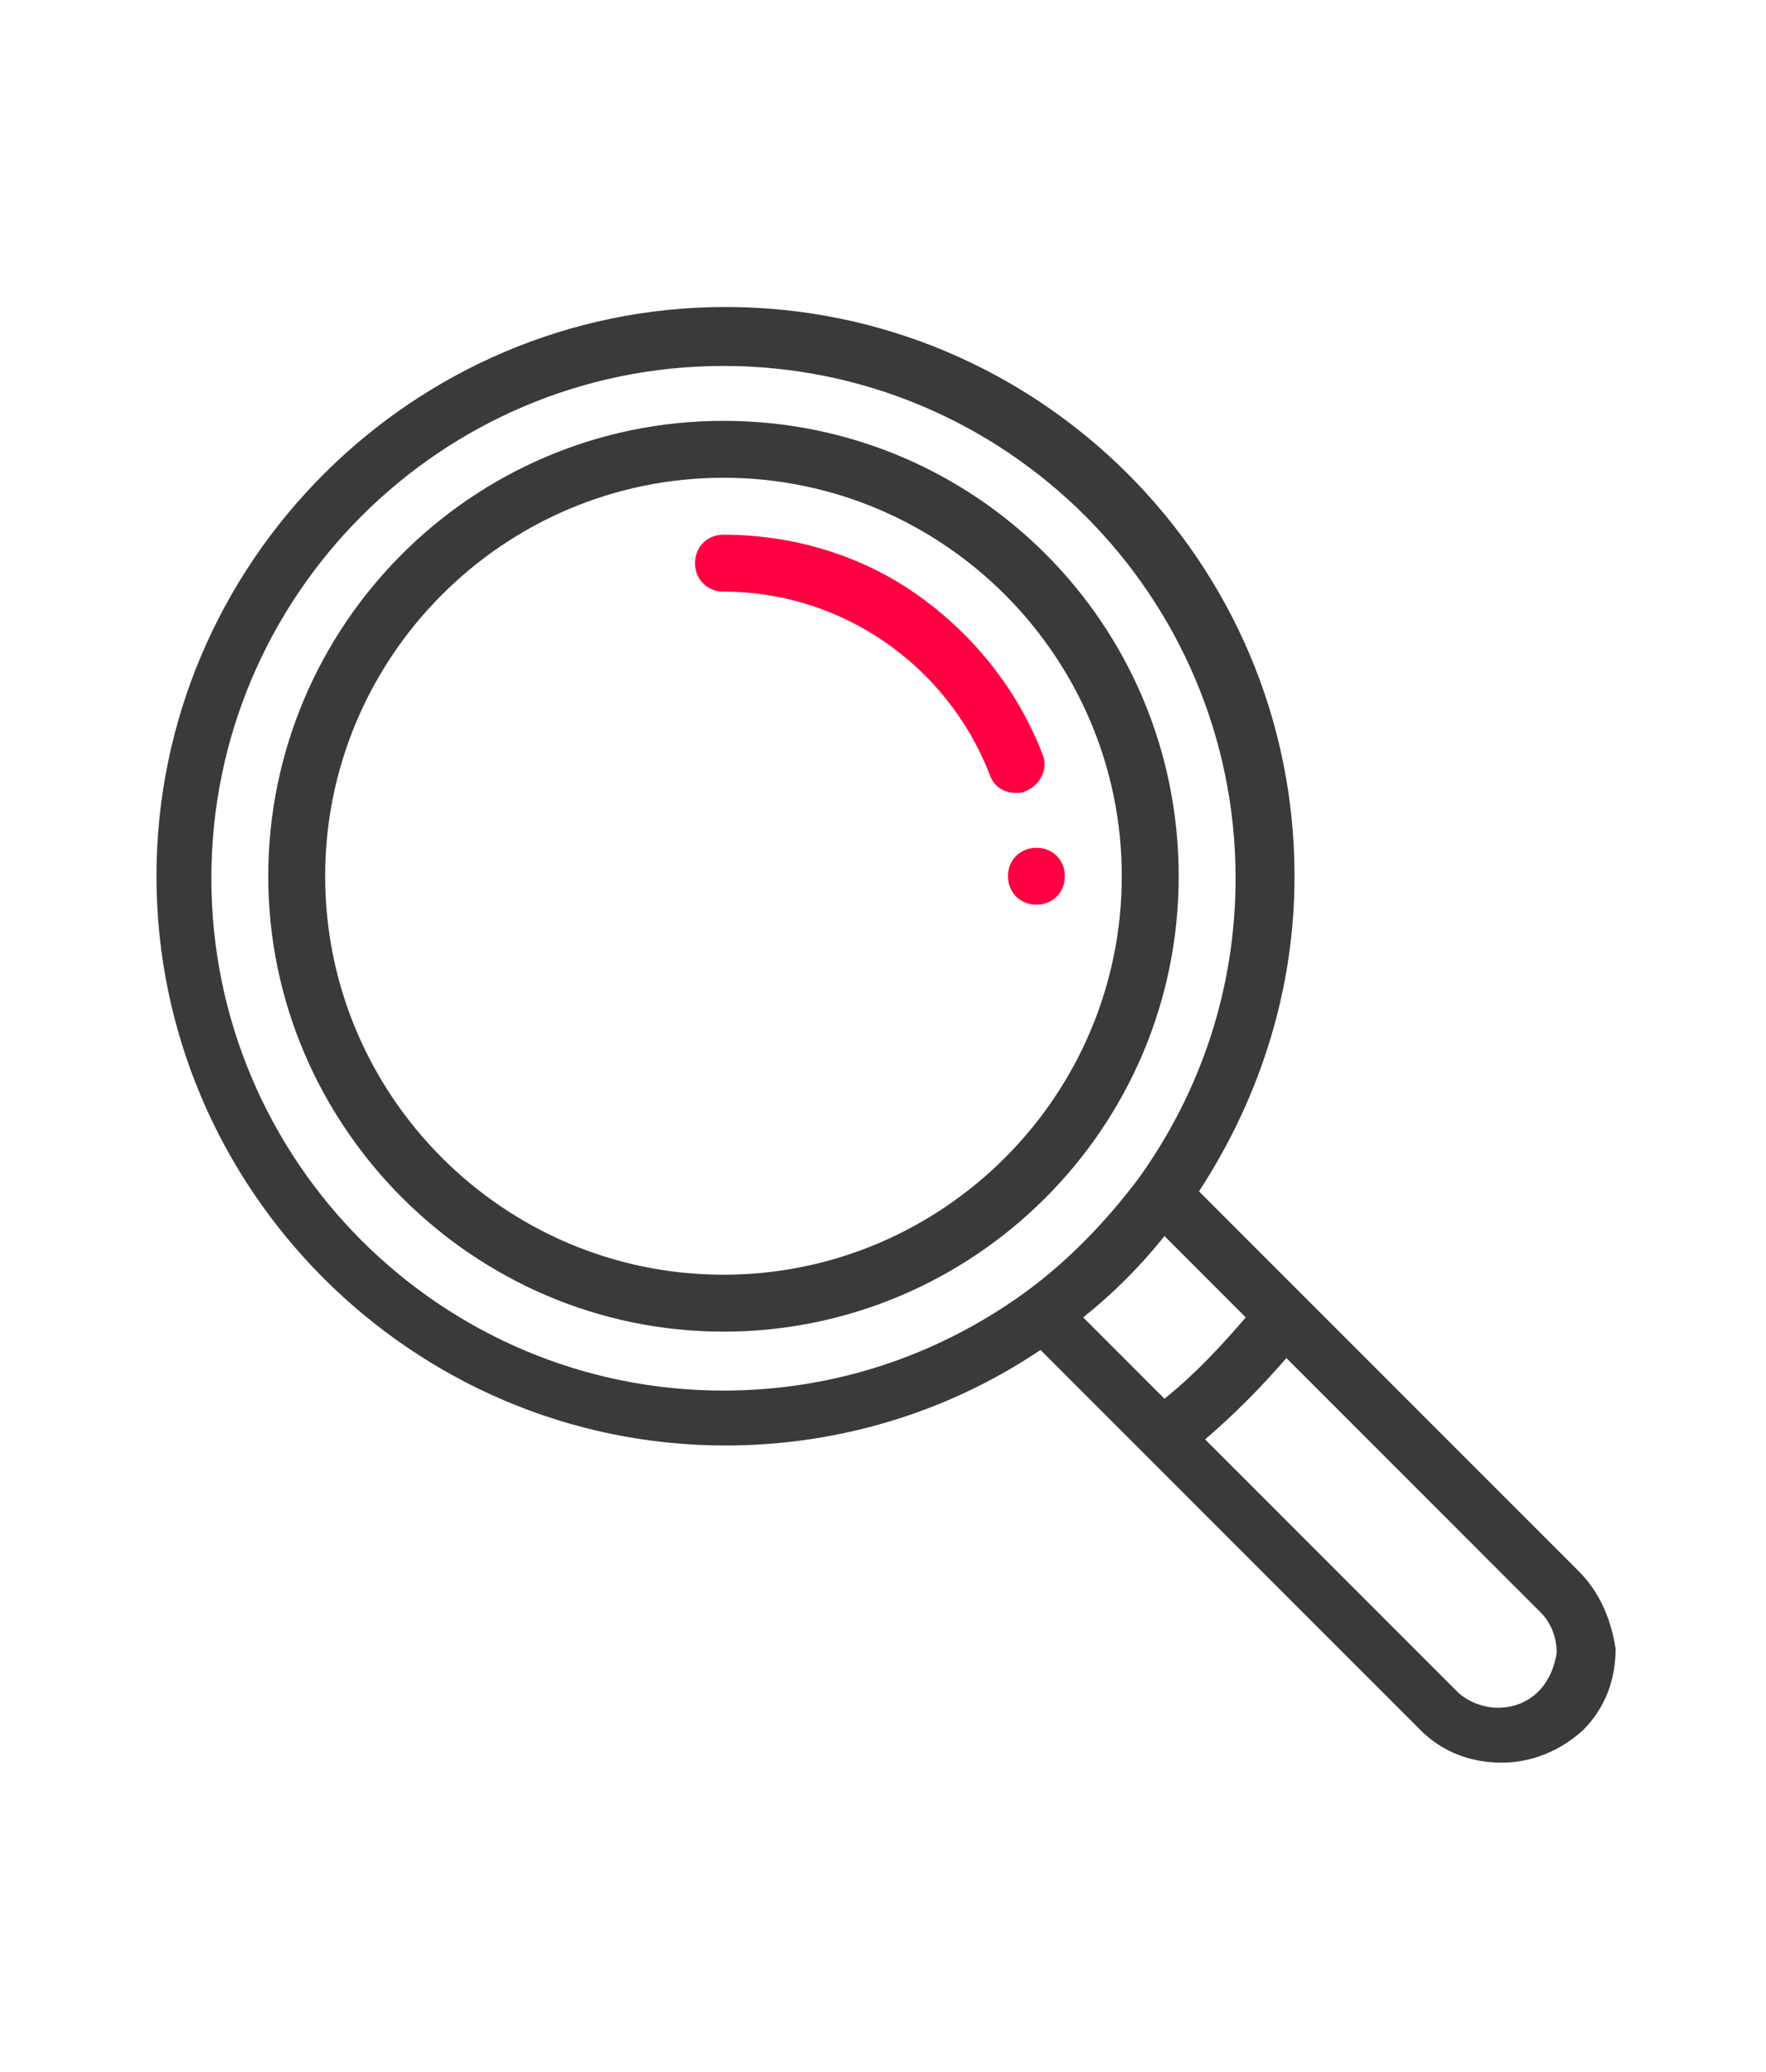<?xml version="1.0" encoding="utf-8"?>
<!-- Generator: Adobe Illustrator 25.2.0, SVG Export Plug-In . SVG Version: 6.00 Build 0)  -->
<svg version="1.1" id="Layer_1" xmlns="http://www.w3.org/2000/svg" xmlns:xlink="http://www.w3.org/1999/xlink" x="0px" y="0px"
	 viewBox="0 0 86.9 101.9" style="enable-background:new 0 0 86.9 101.9;" xml:space="preserve">
<style type="text/css">
	.st0{display:none;}
	.st1{display:inline;}
	.st2{fill:#3A3A3A;}
	.st3{fill:#FF0142;}
	.st4{display:inline;fill:#3A3A3A;}
	.st5{display:inline;fill:#FF0142;}
</style>
<g class="st0">
	<g class="st1">
		<path class="st2" d="M68.9,83.1H17.2V19.8h51.7V83.1z M18.8,81.6h48.5V21.3H18.8V81.6z"/>
	</g>
	<g class="st1">
		<path class="st2" d="M72.1,20.7H14.3v-7h57.8V20.7z M15.8,19.2h54.7v-3.9H15.8V19.2z"/>
	</g>
	<g class="st1">
		<path class="st2" d="M41.7,14.4h-9.3V7h9.3V14.4z M34,12.8h6.1V8.6H34V12.8z"/>
	</g>
	<g class="st1">
		<path class="st2" d="M53.9,14.4h-9.3V7h9.3V14.4z M46.2,12.8h6.1V8.6h-6.1V12.8z"/>
	</g>
	<g class="st1">
		<g>
			<path class="st3" d="M39.2,38.9h-9.1V27.3h9.1V38.9z M31.7,37.3h5.9v-8.4h-5.9V37.3z"/>
		</g>
	</g>
	<g class="st1">
		<g>
			<path class="st3" d="M55.6,38.9h-9.1V27.3h9.1V38.9z M48.1,37.3H54v-8.4h-5.9V37.3z"/>
		</g>
	</g>
	<g class="st1">
		<path class="st2" d="M55.6,54.9h-9.1V43.3h9.1V54.9z M48.1,53.3H54v-8.4h-5.9V53.3z"/>
	</g>
	<g class="st1">
		<g>
			<path class="st3" d="M39.2,54.9h-9.1V43.3h9.1V54.9z M31.7,53.3h5.9v-8.4h-5.9V53.3z"/>
		</g>
	</g>
	<g class="st1">
		<path class="st2" d="M43.8,83.1H30.1V59.3h13.7V83.1z M31.7,81.6h10.6V60.9H31.7V81.6z"/>
	</g>
	<g class="st1">
		<path class="st2" d="M56.1,83.1H42.4V59.3h13.7V83.1z M44,81.6h10.6V60.9H44V81.6z"/>
	</g>
	<g class="st1">
		<path class="st2" d="M71.6,89.2H14.3v-7.7h57.4V89.2z M15.8,87.6h54.2v-4.5H15.8V87.6z"/>
	</g>
	<g class="st1">
		<path class="st2" d="M74.5,94.9H11.1v-7.7h63.4V94.9z M12.7,93.3h60.3v-4.5H12.7V93.3z"/>
	</g>
</g>
<g class="st0">
	<path class="st4" d="M67.9,68.4c-1.5,0-3-0.6-4-1.7L55,57.9c-0.5-0.5-0.5-1.3,0-1.7c0.5-0.5,1.2-0.5,1.7,0l8.8,8.8
		c1.3,1.3,3.3,1.3,4.6,0c1.3-1.3,1.3-3.3,0-4.6L49.8,40.1v8.2c0,3.2-2.6,5.7-5.7,5.7c-3.2,0-5.7-2.6-5.7-5.7V35.5
		c0-4,2.8-7.6,6.7-8.5c3.5-0.7,7.2-0.4,10.5,0.9c0.6,0.2,1,0.9,0.8,1.6c-0.2,0.6-0.9,1-1.6,0.8c-2.9-1.1-6.1-1.4-9.2-0.8
		c-2.8,0.7-4.8,3.2-4.8,6.1v12.7c0,1.8,1.5,3.3,3.3,3.3s3.3-1.5,3.3-3.3V37.1c0-0.7,0.5-1.2,1.2-1.2c0.3,0,0.6,0.1,0.9,0.4
		l22.5,22.5c2.2,2.2,2.2,5.8,0,8C70.8,67.8,69.4,68.4,67.9,68.4L67.9,68.4z"/>
	<path class="st4" d="M61.1,75c-1.6,0-3.1-0.6-4.2-1.8l-6.5-6.5c-0.5-0.5-0.5-1.3,0-1.7c0.5-0.5,1.2-0.5,1.7,0l6.5,6.5
		c1.4,1.3,3.6,1.3,5,0c1.4-1.4,1.4-3.6,0-5l-8.2-8.2c-0.5-0.5-0.5-1.3,0-1.7c0.5-0.5,1.2-0.5,1.7,0l8.2,8.2c2.3,2.3,2.3,6.1,0,8.5
		C64.2,74.4,62.7,75,61.1,75L61.1,75z"/>
	<path class="st4" d="M54.7,81.5c-1.5,0-3-0.6-4-1.7l-2.9-2.9c-0.5-0.5-0.5-1.3,0-1.7c0.5-0.5,1.2-0.5,1.7,0l2.9,2.9
		c1.3,1.3,3.4,1.3,4.6,0s1.3-3.4,0-4.6l-6.7-6.7c-0.5-0.5-0.5-1.3,0-1.7c0.5-0.5,1.2-0.5,1.7,0l6.7,6.7c2.2,2.2,2.2,5.9,0,8.1
		C57.7,80.9,56.2,81.5,54.7,81.5L54.7,81.5z"/>
	<path class="st4" d="M48.4,87.9c-1.5,0-3-0.6-4-1.7l-2.4-2.4c-0.5-0.5-0.5-1.3,0-1.7c0.5-0.5,1.2-0.5,1.7,0l2.4,2.4
		c1.3,1.3,3.4,1.3,4.6,0c1.3-1.3,1.3-3.4,0-4.6l-2.9-2.9c-0.5-0.5-0.5-1.3,0-1.7c0.5-0.5,1.2-0.5,1.7,0l2.9,2.9
		c2.2,2.2,2.2,5.9,0,8.1C51.3,87.3,49.9,87.9,48.4,87.9L48.4,87.9z"/>
	<path class="st4" d="M37.6,87.6c-1.4,0-2.8-0.6-3.9-1.6l-0.4-0.4c-2.1-2.1-2.1-5.6,0-7.7c0,0,0,0,0,0l2.9-2.9
		c2.1-2.1,5.6-2.1,7.7,0l0.4,0.4c2.1,2.1,2.1,5.6,0,7.7L41.5,86C40.5,87,39.1,87.6,37.6,87.6z M38.1,76.7l-2.9,2.9
		c-1.2,1.2-1.2,3.1,0,4.3c0,0,0,0,0,0l0.4,0.4c1.2,1.2,3.1,1.2,4.3,0l2.9-2.9c1.2-1.2,1.2-3.1,0-4.3l-0.4-0.4
		C41.1,75.5,39.2,75.5,38.1,76.7L38.1,76.7z"/>
	<path class="st4" d="M31.3,80.9c-3.4,0-6.1-2.7-6.1-6.1c0-1.6,0.6-3.2,1.8-4.3l2-2c2.4-2.4,6.2-2.4,8.6-0.1
		c2.4,2.4,2.4,6.2,0.1,8.6c0,0-0.1,0.1-0.1,0.1l-2,2C34.5,80.3,32.9,80.9,31.3,80.9z M33.3,69.2c-1,0-1.9,0.4-2.6,1.1l-2,2
		c-1.4,1.4-1.4,3.7,0,5.2c1.4,1.4,3.7,1.4,5.1,0l2-2c1.4-1.4,1.4-3.7,0-5.2C35.2,69.6,34.2,69.2,33.3,69.2L33.3,69.2z"/>
	<path class="st4" d="M24.4,74.3c-3,0-5.5-2.4-5.5-5.5c0-1.4,0.6-2.8,1.6-3.9l2.9-2.9c2.2-2.1,5.6-2,7.7,0.1c2,2.1,2,5.5,0,7.6
		l-2.9,2.9C27.2,73.7,25.8,74.3,24.4,74.3L24.4,74.3z M27.3,63c-0.8,0-1.6,0.3-2.1,0.9l-2.9,2.9c-1.2,1.2-1.2,3.1,0,4.3
		s3.1,1.2,4.3,0l2.9-2.9c1.2-1.2,1.2-3.1,0-4.3C28.8,63.3,28.1,62.9,27.3,63L27.3,63z"/>
	<path class="st4" d="M18.4,68.3c-3,0-5.5-2.4-5.5-5.5c0-1.4,0.6-2.8,1.6-3.9l2.9-2.9c2.1-2.2,5.6-2.2,7.7-0.1s2.2,5.6,0.1,7.7
		c0,0-0.1,0.1-0.1,0.1l-2.9,2.9C21.2,67.7,19.8,68.3,18.4,68.3L18.4,68.3z M19.2,57.8l-2.9,2.9c-1.2,1.2-1.1,3.1,0.1,4.3
		c1.2,1.1,3,1.1,4.2,0l2.9-2.9c1.2-1.2,1.2-3.1,0-4.3C22.2,56.7,20.3,56.7,19.2,57.8L19.2,57.8z"/>
	<path class="st4" d="M68.1,57.9c-0.7,0-1.2-0.5-1.2-1.2c0-0.4,0.2-0.9,0.6-1.1c2.8-1.6,2.6-8.2,2.4-10.4c-0.1-0.7,0.4-1.3,1.1-1.4
		c0.7-0.1,1.3,0.4,1.4,1c0,0,0,0,0,0c0.1,1,1,10.2-3.6,12.8C68.6,57.9,68.4,57.9,68.1,57.9L68.1,57.9z"/>
	<path class="st4" d="M17.2,59.3c-0.5,0-0.9-0.3-1.1-0.7c-1.8-4.4-2-9.3-0.5-13.8c0.2-0.6,0.9-1,1.6-0.7s1,0.9,0.7,1.6l0,0
		c-1.3,3.9-1.1,8.2,0.4,12c0.3,0.6,0,1.3-0.6,1.6C17.6,59.2,17.4,59.3,17.2,59.3L17.2,59.3z"/>
	<path class="st4" d="M40.6,32.9c-0.2,0-0.4-0.1-0.6-0.2c-2.7-1.5-5.9-1.7-8.7-0.5c-0.6,0.2-1.3-0.1-1.6-0.8
		c-0.2-0.6,0.1-1.3,0.8-1.6c3.5-1.4,7.5-1.1,10.8,0.8c0.6,0.3,0.8,1.1,0.4,1.7C41.4,32.7,41,32.9,40.6,32.9z"/>
	<path class="st5" d="M76.1,49.3L76.1,49.3c-1.6,0-3.1-0.6-4.2-1.8L52.8,28.4c-2.3-2.3-2.3-6.1,0-8.5l5.6-5.6
		c0.2-0.2,0.5-0.4,0.9-0.4c0.3,0,0.6,0.1,0.9,0.4l25.8,25.9c0.5,0.5,0.5,1.3,0,1.7l-5.6,5.5C79.2,48.7,77.7,49.3,76.1,49.3
		L76.1,49.3z M54.5,26.7l19.1,19.1c0.7,0.7,1.6,1,2.5,1c0.9,0,1.8-0.4,2.5-1l4.7-4.7L59.2,17l-4.7,4.7
		C53.1,23.1,53.1,25.3,54.5,26.7L54.5,26.7z"/>
	<path class="st5" d="M10.8,50.3L10.8,50.3c-1.6,0-3.1-0.6-4.2-1.8L1,43c-0.5-0.5-0.5-1.3,0-1.7c0,0,0,0,0,0l25.9-25.8
		c0.5-0.5,1.3-0.5,1.7,0l5.5,5.6c2.3,2.3,2.3,6.1,0,8.5L15,48.5C13.9,49.7,12.4,50.3,10.8,50.3L10.8,50.3z M3.6,42.1l4.7,4.7
		c1.4,1.4,3.6,1.4,5,0l19.1-19.1c1.4-1.4,1.4-3.6,0-5L27.7,18L3.6,42.1z"/>
</g>
<g class="st0">
	<path class="st5" d="M38.6,80.5c-1.5,0-2.8,1.2-2.8,2.8c0,1.5,1.2,2.8,2.8,2.8c1.5,0,2.8-1.2,2.8-2.8l0,0
		C41.4,81.7,40.1,80.5,38.6,80.5z M38.6,84c-0.4,0-0.8-0.3-0.8-0.8s0.3-0.8,0.8-0.8c0.4,0,0.8,0.3,0.8,0.8l0,0
		C39.4,83.7,39,84,38.6,84z"/>
	<path class="st5" d="M21.9,15.8h-0.3c-0.6,0-1,0.5-1,1s0.5,1,1,1h0.3c0.6,0,1-0.5,1-1S22.5,15.8,21.9,15.8z"/>
	<path class="st5" d="M40.7,15.8H25.3c-0.6,0-1,0.5-1,1s0.5,1,1,1h15.5c0.6,0,1-0.5,1-1S41.3,15.8,40.7,15.8z"/>
	<path class="st5" d="M10.1,36.7h7.7c0.6,0,1-0.5,1-1s-0.5-1-1-1h-7.7c-0.6,0-1,0.5-1,1S9.5,36.7,10.1,36.7z"/>
	<path class="st5" d="M21,35.7c0,0.6,0.5,1,1,1h9.6c0.6,0,1-0.5,1-1s-0.5-1-1-1H22C21.4,34.7,21,35.1,21,35.7z"/>
	<path class="st5" d="M26.5,40c0-0.6-0.5-1-1-1H10.1c-0.6,0-1,0.5-1,1c0,0.6,0.5,1,1,1h15.4C26,41,26.5,40.6,26.5,40z"/>
	<path class="st4" d="M31.6,39h-1.9c-0.6,0-1,0.5-1,1c0,0.6,0.5,1,1,1h1.9c0.6,0,1-0.5,1-1C32.6,39.5,32.1,39,31.6,39z"/>
	<path class="st5" d="M18.5,43.4h-8.4c-0.6,0-1,0.5-1,1s0.5,1,1,1h8.4c0.6,0,1-0.5,1-1S19,43.4,18.5,43.4z"/>
	<path class="st5" d="M31.6,43.4h-8.9c-0.6,0-1,0.5-1,1s0.5,1,1,1h8.9c0.6,0,1-0.5,1-1S32.1,43.4,31.6,43.4z"/>
	<path class="st4" d="M78.2,51.5c-0.5-1.5-1.6-2.6-3.1-3.1c-0.6-0.2-1.3-0.3-1.9-0.2c-1.3,0.1-2.5,0.9-3.3,1.9
		c-1.4-2.2-4.3-2.8-6.5-1.4c-0.8,0.5-1.5,1.3-1.8,2.2c-0.2-0.1-0.4-0.3-0.6-0.4V17.7c0-4.5-3.7-8.1-8.1-8.1H24.4
		c-4.5,0-8.1,3.6-8,8.1c0,0,0,0,0,0v9.7h-8c-2.5,0-4.5,2-4.5,4.5v15.6c0,2.5,2,4.5,4.5,4.5c0,0,0,0,0,0h8v32.3c0,4.5,3.6,8.1,8,8.1
		c0,0,0,0,0,0h28.4c4.5,0,8.1-3.6,8.1-8.1v-1c2.6,0.8,5.4,0.9,8,0.1l4.7-1.4c7-2.2,10.9-9.6,8.8-16.6L78.2,51.5z M18.4,17.7
		c0-3.3,2.7-6.1,6-6.1c0,0,0,0,0,0h28.4c3.4,0,6.1,2.7,6.1,6.1v2.7H18.4V17.7z M58.9,84.2c0,3.4-2.8,6.1-6.1,6.1H24.4
		c-3.3,0-6-2.7-6-6.1c0,0,0,0,0,0v-7.4h33.1l3,1.9c1.2,1.5,2.7,2.8,4.4,3.7V84.2z M44.6,70.1c1.5-1.7,3.9-2.1,5.9-1l0.3,0.2l1.6,5.3
		c0.1,0.2,0.1,0.4,0.2,0.6L44.6,70.1z M73,80l-4.7,1.4c-5.9,1.8-12.2-1.5-14-7.5l-4-13c-0.2-0.5-0.7-0.8-1.3-0.7l0,0
		c-0.5,0.2-0.8,0.7-0.7,1.3c0,0,0,0,0,0l1.6,5.2c-3-0.8-6.2,0.4-7.7,3.1c-0.3,0.5-0.1,1.1,0.3,1.4l5.7,3.6H18.4V52h1.4
		c0,3.7,1.6,6,3,7.2c1,0.9,2.1,1.5,3.3,1.9c0.1,0,0.2,0,0.3,0c0.4,0,0.7-0.2,0.9-0.5c0.1-0.2,0.2-0.5,0.1-0.7
		c-0.3-1.3-0.8-5.1,0.5-6.8c0.5-0.7,1.3-1,2.4-1h3c2.5,0,4.5-2,4.5-4.5V31.9c0-2.5-2-4.5-4.5-4.5h-5.4c-0.6,0-1,0.5-1,1
		c0,0.6,0.5,1,1,1h5.4c1.4,0,2.5,1.1,2.5,2.5v15.6c0,1.4-1.1,2.5-2.5,2.5l0,0h-3c-1.7,0-3.1,0.6-4,1.8c-1.4,1.8-1.4,4.7-1.2,6.6
		c-1.5-0.9-3.4-2.9-3.2-6.7c0-0.9-0.6-1.6-1.5-1.7c0,0,0,0-0.1,0h0H8.4c-1.4,0-2.5-1.1-2.5-2.5c0,0,0,0,0,0V31.9
		c0-1.4,1.1-2.5,2.5-2.5l0,0h12.3c0.6,0,1-0.5,1-1c0-0.6-0.5-1-1-1l0,0h-2.4v-5h40.5v27.8c-1.4,0-2.8,0.7-3.7,1.8l-4.3-14.1
		c-0.8-2.5-3.4-3.9-5.9-3.1c-2.5,0.8-3.9,3.4-3.1,5.9l4.4,14.2c0.2,0.5,0.7,0.8,1.3,0.7l0,0c0.5-0.2,0.8-0.7,0.7-1.3c0,0,0,0,0,0
		L43.9,40c-0.3-1,0-2,0.7-2.7c0.1-0.1,0.2-0.2,0.3-0.2c1.2-0.9,2.9-0.6,3.7,0.6c0.2,0.2,0.3,0.5,0.4,0.8l8,26
		c0.2,0.5,0.7,0.8,1.3,0.7c0.5-0.2,0.8-0.7,0.7-1.3l-2.5-8.2c-0.4-1.4,0.3-2.9,1.8-3.3c1.4-0.4,2.9,0.3,3.3,1.8c0,0,0,0,0,0l2.5,8.2
		c0.2,0.5,0.7,0.8,1.3,0.7c0.5-0.2,0.8-0.7,0.7-1.3l-2.5-8.2c-0.4-1.4,0.4-2.9,1.8-3.3c1.4-0.4,2.9,0.4,3.3,1.8l2.5,8.2
		c0.2,0.5,0.7,0.8,1.3,0.7c0.5-0.2,0.8-0.7,0.7-1.3l-1.8-5.9c-0.3-1,0-2,0.7-2.7c0.1-0.1,0.2-0.2,0.3-0.2c0.8-0.6,1.9-0.7,2.8-0.2
		c0.6,0.3,1.1,0.9,1.3,1.6l4.2,13.8C82.3,71.9,78.9,78.2,73,80L73,80z"/>
</g>
<g class="st0">
	<path class="st4" d="M47.9,16.2c0.4,0,0.8-0.2,0.9-0.6c0.2-0.4,0.1-0.8-0.2-1.1l-4.4-4.4c-0.4-0.4-1-0.4-1.4,0l-4.4,4.4
		c-0.3,0.3-0.4,0.6-0.3,1c0.1,0.3,0.4,0.6,0.7,0.7c0.3,0.1,0.7,0,1-0.3l2.6-2.6v8.2c0,0.6,0.4,1,1,1c0.6,0,1-0.4,1-1v-8.5
		c0,0,0-0.1,0-0.1l2.9,2.9C47.4,16.1,47.6,16.2,47.9,16.2z"/>
	<path class="st4" d="M47.2,86l-2.6,2.6v-8.2c0-0.6-0.4-1-1-1s-1,0.4-1,1v8.5c0,0,0,0.1,0,0.1L39.7,86c-0.3-0.3-0.6-0.4-1-0.3
		c-0.3,0.1-0.6,0.4-0.7,0.7c-0.1,0.3,0,0.7,0.3,1l4.4,4.4c0.4,0.4,1,0.4,1.4,0l4.4-4.4c0.4-0.4,0.4-1,0-1.4
		C48.2,85.6,47.6,85.6,47.2,86z"/>
	<path class="st4" d="M5.9,52.1h8.2c0.6,0,1-0.4,1-1c0-0.6-0.4-1-1-1H5.6c0,0-0.1,0-0.1,0l2.9-2.9c0.3-0.3,0.4-0.6,0.3-1
		c-0.1-0.3-0.4-0.6-0.7-0.7c-0.3-0.1-0.7,0-1,0.3l-4.4,4.4c-0.4,0.4-0.4,1,0,1.4L7,56.1c0.4,0.4,1,0.4,1.4,0c0.4-0.4,0.4-1,0-1.4
		L5.9,52.1z"/>
	<path class="st4" d="M79.9,45.8c-0.3-0.3-0.6-0.4-1-0.3c-0.3,0.1-0.6,0.4-0.7,0.7c-0.1,0.3,0,0.7,0.3,1l2.6,2.6h-8.2
		c-0.6,0-1,0.4-1,1c0,0.6,0.4,1,1,1h8.5c0,0,0.1,0,0.1,0l-2.9,2.9c-0.3,0.3-0.4,0.6-0.3,1c0.1,0.3,0.4,0.6,0.7,0.7
		c0.3,0.1,0.7,0,1-0.3l4.4-4.4c0.4-0.4,0.4-1,0-1.4L79.9,45.8z"/>
	<path class="st4" d="M22.3,22.6c0-0.6-0.4-1-1-1H15c-0.6,0-1,0.4-1,1v6.3c0,0.6,0.4,1,1,1c0.6,0,1-0.4,1-1v-3.6l5.8,5.8
		c0.4,0.4,1,0.4,1.4,0c0.4-0.4,0.4-1,0-1.4l-6-6c0,0-0.1,0-0.1-0.1h4.1C21.9,23.6,22.3,23.1,22.3,22.6z"/>
	<path class="st4" d="M71.8,72.1c-0.6,0-1,0.4-1,1v3.6L65,70.9c-0.4-0.4-1-0.4-1.4,0c-0.4,0.4-0.4,1,0,1.4l6,6c0,0,0,0,0.1,0.1h-4.1
		c-0.6,0-1,0.4-1,1c0,0.6,0.4,1,1,1h6.3c0.6,0,1-0.4,1-1v-6.3C72.8,72.5,72.4,72.1,71.8,72.1z"/>
	<path class="st4" d="M64.1,31.1c0.3,0,0.5-0.1,0.7-0.3l6-6c0,0,0-0.1,0.1-0.1v4.1c0,0.6,0.4,1,1,1c0.6,0,1-0.4,1-1v-6.3
		c0-0.6-0.4-1-1-1h-6.3c-0.6,0-1,0.4-1,1c0,0.6,0.4,1,1,1h3.6l-5.8,5.8c-0.3,0.3-0.4,0.7-0.2,1.1C63.3,30.9,63.7,31.1,64.1,31.1z"/>
	<path class="st4" d="M22.1,71.1l-6,6c0,0,0,0.1-0.1,0.1v-4.1c0-0.6-0.4-1-1-1c-0.6,0-1,0.4-1,1v6.3c0,0.6,0.4,1,1,1h6.3
		c0.6,0,1-0.4,1-1c0-0.6-0.4-1-1-1h-3.6l5.8-5.8c0.4-0.4,0.4-1,0-1.4C23.1,70.7,22.5,70.7,22.1,71.1L22.1,71.1z"/>
	<g class="st1">
		<g>
			<g>
				<path class="st3" d="M43.6,35.5c-4.5,0-8.2,3.7-8.2,8.2s3.7,8.2,8.2,8.2s8.2-3.7,8.2-8.2S48.2,35.5,43.6,35.5z"/>
			</g>
		</g>
		<g>
			<g>
				<path class="st3" d="M53.9,57.4c-2.3-2.3-5.2-3.6-8.4-3.6h-3.7c-3.2,0-6.2,1.3-8.4,3.6c-2.2,2.3-3.5,5.3-3.5,8.5
					c0,0.5,0.4,0.9,0.9,0.9h25.6c0.5,0,0.9-0.4,0.9-0.9C57.3,62.7,56.1,59.7,53.9,57.4z"/>
			</g>
		</g>
	</g>
</g>
<g>
	<g>
		<g>
			<path class="st3" d="M51,41.7c-0.8,0-1.4,0.6-1.4,1.4c0,0.8,0.6,1.4,1.4,1.4s1.4-0.6,1.4-1.4C52.4,42.3,51.8,41.7,51,41.7z"/>
		</g>
	</g>
	<g>
		<g>
			<path class="st2" d="M77.7,77.3L59,58.6c3-4.6,4.7-9.9,4.7-15.5c0-15.5-12.6-28-28-28s-28,12.6-28,28s12.6,28,28,28
				c5.5,0,10.9-1.6,15.5-4.7l5.2,5.2c0,0,0,0,0,0l13.5,13.5c1.1,1.1,2.5,1.6,4,1.6c1.5,0,2.9-0.6,4-1.6c1.1-1.1,1.6-2.5,1.6-4
				C79.3,79.8,78.8,78.4,77.7,77.3z M50.4,63.6C50.4,63.6,50.4,63.6,50.4,63.6c-4.3,3.1-9.4,4.8-14.8,4.8
				c-13.9,0-25.2-11.3-25.2-25.2s11.3-25.2,25.2-25.2s25.2,11.3,25.2,25.2c0,5.4-1.7,10.5-4.8,14.8C54.4,60.1,52.6,62,50.4,63.6z
				 M53.3,64.8c1.5-1.2,2.8-2.5,4-4l4,4c-1.2,1.4-2.5,2.8-4,4L53.3,64.8z M75.7,83.2c-0.5,0.5-1.2,0.8-2,0.8c-0.7,0-1.5-0.3-2-0.8
				L59.3,70.8c1.4-1.2,2.7-2.5,4-4l12.5,12.5c0.5,0.5,0.8,1.2,0.8,2C76.5,82,76.2,82.7,75.7,83.2z"/>
		</g>
	</g>
	<g>
		<g>
			<path class="st2" d="M35.6,20.7c-12.4,0-22.4,10.1-22.4,22.4s10.1,22.4,22.4,22.4S58,55.5,58,43.1S48,20.7,35.6,20.7z M35.6,62.7
				C24.8,62.7,16,53.9,16,43.1s8.8-19.6,19.6-19.6s19.6,8.8,19.6,19.6S46.4,62.7,35.6,62.7z"/>
		</g>
	</g>
	<g>
		<g>
			<path class="st3" d="M51.3,37.1c-1.2-3.1-3.3-5.8-6.1-7.8c-2.8-2-6.2-3-9.6-3c-0.8,0-1.4,0.6-1.4,1.4s0.6,1.4,1.4,1.4
				c5.8,0,11,3.6,13.1,9c0.2,0.6,0.7,0.9,1.3,0.9c0.2,0,0.3,0,0.5-0.1C51.2,38.6,51.6,37.8,51.3,37.1z"/>
		</g>
	</g>
</g>
<g>
	<path class="st2" d="M821.3,810.3h-3.6v-15.5c0-0.7-0.5-1.2-1.2-1.2h-14.3c-0.7,0-1.2,0.5-1.2,1.2v15.5h-21.7l-0.6-2.4h8.6
		c2.3,0,4.2-1.9,4.2-4.2v-15.5c0-2.3-1.9-4.2-4.2-4.2h-29.7c-2.3,0-4.2,1.9-4.2,4.2v15.5c0,2.3,1.9,4.2,4.2,4.2h8.6l-0.6,2.4h-15.7
		c-0.7,0-1.2,0.5-1.2,1.2v38.1c0,0.7,0.5,1.2,1.2,1.2h3.6c0.7,0,1.2-0.5,1.2-1.2V827h36.9v22.6c0,0.7,0.5,1.2,1.2,1.2h3.6
		c0.7,0,1.2-0.5,1.2-1.2V846h19v3.6c0,0.7,0.5,1.2,1.2,1.2h3.6c0.7,0,1.2-0.5,1.2-1.2v-38.1C822.4,810.9,821.9,810.3,821.3,810.3z
		 M810.5,796.1h4.8v14.3h-4.8V796.1z M803.4,796.1h4.8v14.3h-4.8V796.1z M755.8,788.3c0-1,0.8-1.8,1.8-1.8h29.7c1,0,1.8,0.8,1.8,1.8
		V802h-33.3V788.3z M757.6,805.6c-0.8,0-1.4-0.5-1.7-1.2H789c-0.3,0.7-0.9,1.2-1.7,1.2H757.6z M776.9,810.3h-8.8l0.6-2.4h7.7
		L776.9,810.3z M752.2,848.4h-1.2v-30.9h1.2V848.4z M791.5,824.6h-36.9v-7.1h36.9V824.6z M795.1,848.4h-1.2v-30.9h1.2V848.4z
		 M816.5,843.6h-19v-7.1h19V843.6z M816.5,834.1h-19V827h19V834.1z M816.5,824.6h-19v-7.1h19V824.6z M820.1,848.4h-1.2v-30.9h1.2
		V848.4z M820.1,815.1h-69v-2.4h69V815.1z"/>
	<path class="st3" d="M803.4,822.2h7.1c0.7,0,1.2-0.5,1.2-1.2c0-0.7-0.5-1.2-1.2-1.2h-7.1c-0.7,0-1.2,0.5-1.2,1.2
		C802.2,821.7,802.8,822.2,803.4,822.2z"/>
	<path class="st3" d="M810.5,829.4h-7.1c-0.7,0-1.2,0.5-1.2,1.2s0.5,1.2,1.2,1.2h7.1c0.7,0,1.2-0.5,1.2-1.2S811.2,829.4,810.5,829.4
		z"/>
	<path class="st3" d="M810.5,838.9h-7.1c-0.7,0-1.2,0.5-1.2,1.2c0,0.7,0.5,1.2,1.2,1.2h7.1c0.7,0,1.2-0.5,1.2-1.2
		C811.7,839.4,811.2,838.9,810.5,838.9z"/>
	<path class="st3" d="M776,819.9h-7.1c-0.7,0-1.2,0.5-1.2,1.2c0,0.7,0.5,1.2,1.2,1.2h7.1c0.7,0,1.2-0.5,1.2-1.2
		C777.2,820.4,776.7,819.9,776,819.9z"/>
</g>
<g class="st0">
	<g class="st1">
		<g>
			<path class="st3" d="M48.9,44.1c-0.5-0.4-1.3-0.2-1.7,0.3l-7.5,10.7l-1.4-1.4c-0.5-0.5-1.2-0.4-1.7,0c-0.5,0.5-0.5,1.2,0,1.7
				l2.4,2.4c0.2,0.2,0.5,0.3,0.8,0.3c0,0,0.1,0,0.1,0c0.3,0,0.7-0.2,0.9-0.5l8.3-11.9c0.2-0.3,0.3-0.6,0.2-0.9
				C49.3,44.5,49.1,44.2,48.9,44.1z"/>
			<path class="st2" d="M76.7,15.3h-19c-1.3,0-2.4,1.1-2.4,2.4v11.9c0,1.3,1.1,2.4,2.4,2.4h14.3v38.6c0,7.5-6.1,13.7-13.7,13.7
				c-7.5,0-13.7-6.1-13.7-13.7v-3c8.7-0.6,15.5-7.8,15.5-16.6s-6.7-16-15.5-16.6v-3c0-8.9-7.2-16-16-16s-16,7.2-16,16v43.5
				c-3,0.6-5,3.4-4.7,6.4c0.3,3,2.9,5.3,5.9,5.3s5.6-2.3,5.9-5.3c0.3-3-1.7-5.8-4.7-6.4V31.4c0-7.5,6.1-13.7,13.7-13.7
				c7.5,0,13.7,6.1,13.7,13.7v3C33.6,35,26.8,42.2,26.8,51s6.7,16,15.5,16.6v3c0,8.9,7.2,16,16,16s16-7.2,16-16V32h2.4
				c1.3,0,2.4-1.1,2.4-2.4V17.7C79.1,16.4,78,15.3,76.7,15.3z M16.3,78.1c0.7,0.7,1,1.6,1,2.5c0,2-1.6,3.6-3.6,3.6s-3.6-1.6-3.6-3.6
				c0-2,1.6-3.6,3.6-3.6C14.7,77.1,15.6,77.5,16.3,78.1z M29.2,51c0-7.9,6.4-14.3,14.3-14.3S57.7,43.1,57.7,51s-6.4,14.3-14.3,14.3
				C35.6,65.2,29.2,58.8,29.2,51z M60.1,29.6h-2.4V17.7h2.4V29.6z M76.7,29.6H62.4V17.7h14.3V29.6z"/>
			<path class="st3" d="M66,22.5h7.1c0.7,0,1.2-0.5,1.2-1.2c0-0.7-0.5-1.2-1.2-1.2H66c-0.7,0-1.2,0.5-1.2,1.2
				C64.8,21.9,65.4,22.5,66,22.5z"/>
			<path class="st3" d="M66,27.2h2.4c0.7,0,1.2-0.5,1.2-1.2c0-0.7-0.5-1.2-1.2-1.2H66c-0.7,0-1.2,0.5-1.2,1.2
				C64.8,26.7,65.4,27.2,66,27.2z"/>
		</g>
	</g>
</g>
<path d="M501.6,841.3c0.7,0.3,1.5-0.1,1.8-0.9h0c0.6-1.7,1.1-3.5,1.6-5.3c13-3.2,21.8-9.8,21.8-17.7S518,803,505,799.8
	c-3.2-13-9.8-21.7-17.7-21.7c-7.9,0-14.5,8.8-17.7,21.8c-1.8,0.5-3.6,1-5.3,1.6c-0.7,0.3-1.1,1.1-0.8,1.8c0.3,0.7,1.1,1.1,1.8,0.8
	c1.2-0.4,2.4-0.8,3.7-1.1c-1.8,9.6-1.8,19.5,0,29.1c-10.8-3-18.2-8.4-18.2-14.5c0-3.2,2.1-6.4,6-9.2l-0.4,2.3
	c-0.1,0.8,0.4,1.5,1.1,1.6h0c0.1,0,0.2,0,0.3,0c0.7,0,1.3-0.5,1.4-1.1l1.1-5.9c0.1-0.8-0.4-1.5-1.1-1.6c0,0,0,0,0,0l-5.9-1.1
	c-0.8-0.2-1.5,0.3-1.7,1.1c-0.2,0.8,0.3,1.5,1.1,1.7c0,0,0,0,0.1,0l2.8,0.5c-4.8,3.3-7.5,7.4-7.5,11.7c0,7.9,8.7,14.5,21.7,17.7
	c3.2,13,9.8,21.7,17.7,21.7c4.4,0,8.6-2.8,11.9-8l0.3,2.8c0.1,0.8,0.8,1.3,1.6,1.2c0.8-0.1,1.3-0.8,1.2-1.6l-0.7-5.9
	c-0.1-0.8-0.8-1.3-1.6-1.2c0,0,0,0,0,0l-5.9,0.7c-0.8,0.1-1.3,0.8-1.2,1.6c0.1,0.8,0.8,1.3,1.6,1.2l2.3-0.3
	c-2.8,4.3-6.2,6.6-9.5,6.6c-6.1,0-11.5-7.4-14.5-18.2c4.8,0.9,9.6,1.4,14.5,1.3c4.9,0,9.8-0.4,14.5-1.3c-0.3,1.3-0.7,2.5-1.1,3.7
	C500.5,840.3,500.9,841.1,501.6,841.3z M523.9,817.5c0,6.1-7.4,11.6-18.3,14.5c0.9-4.8,1.4-9.7,1.4-14.5c0-4.9-0.4-9.7-1.3-14.5
	C516.5,805.9,523.9,811.4,523.9,817.5z M487.3,780.9c6.1,0,11.5,7.4,14.5,18.2c-4.8-0.9-9.6-1.4-14.5-1.3c-4.9,0-9.7,0.4-14.5,1.4
	C475.8,788.3,481.2,780.9,487.3,780.9z M487.3,834.4c-5.1,0-10.3-0.5-15.3-1.6c-2.1-10.1-2.1-20.5,0-30.6c10.1-2.1,20.5-2.1,30.6,0
	c1.1,5,1.6,10.1,1.6,15.3c0,5.1-0.5,10.3-1.6,15.3C497.6,833.8,492.5,834.4,487.3,834.4z"/>
<path class="st3" d="M481,813.4h14.2l-2.8,2.8h-13.5L481,813.4z M485.5,822.3c-0.5-0.5-1.4-0.5-2,0l-2.4,2.4h-3.6V819h14.1v5.6h-3.6
	L485.5,822.3z M497.2,819.9l-2.8,2.8v-4.5l2.8-2.8V819.9z"/>
</svg>
